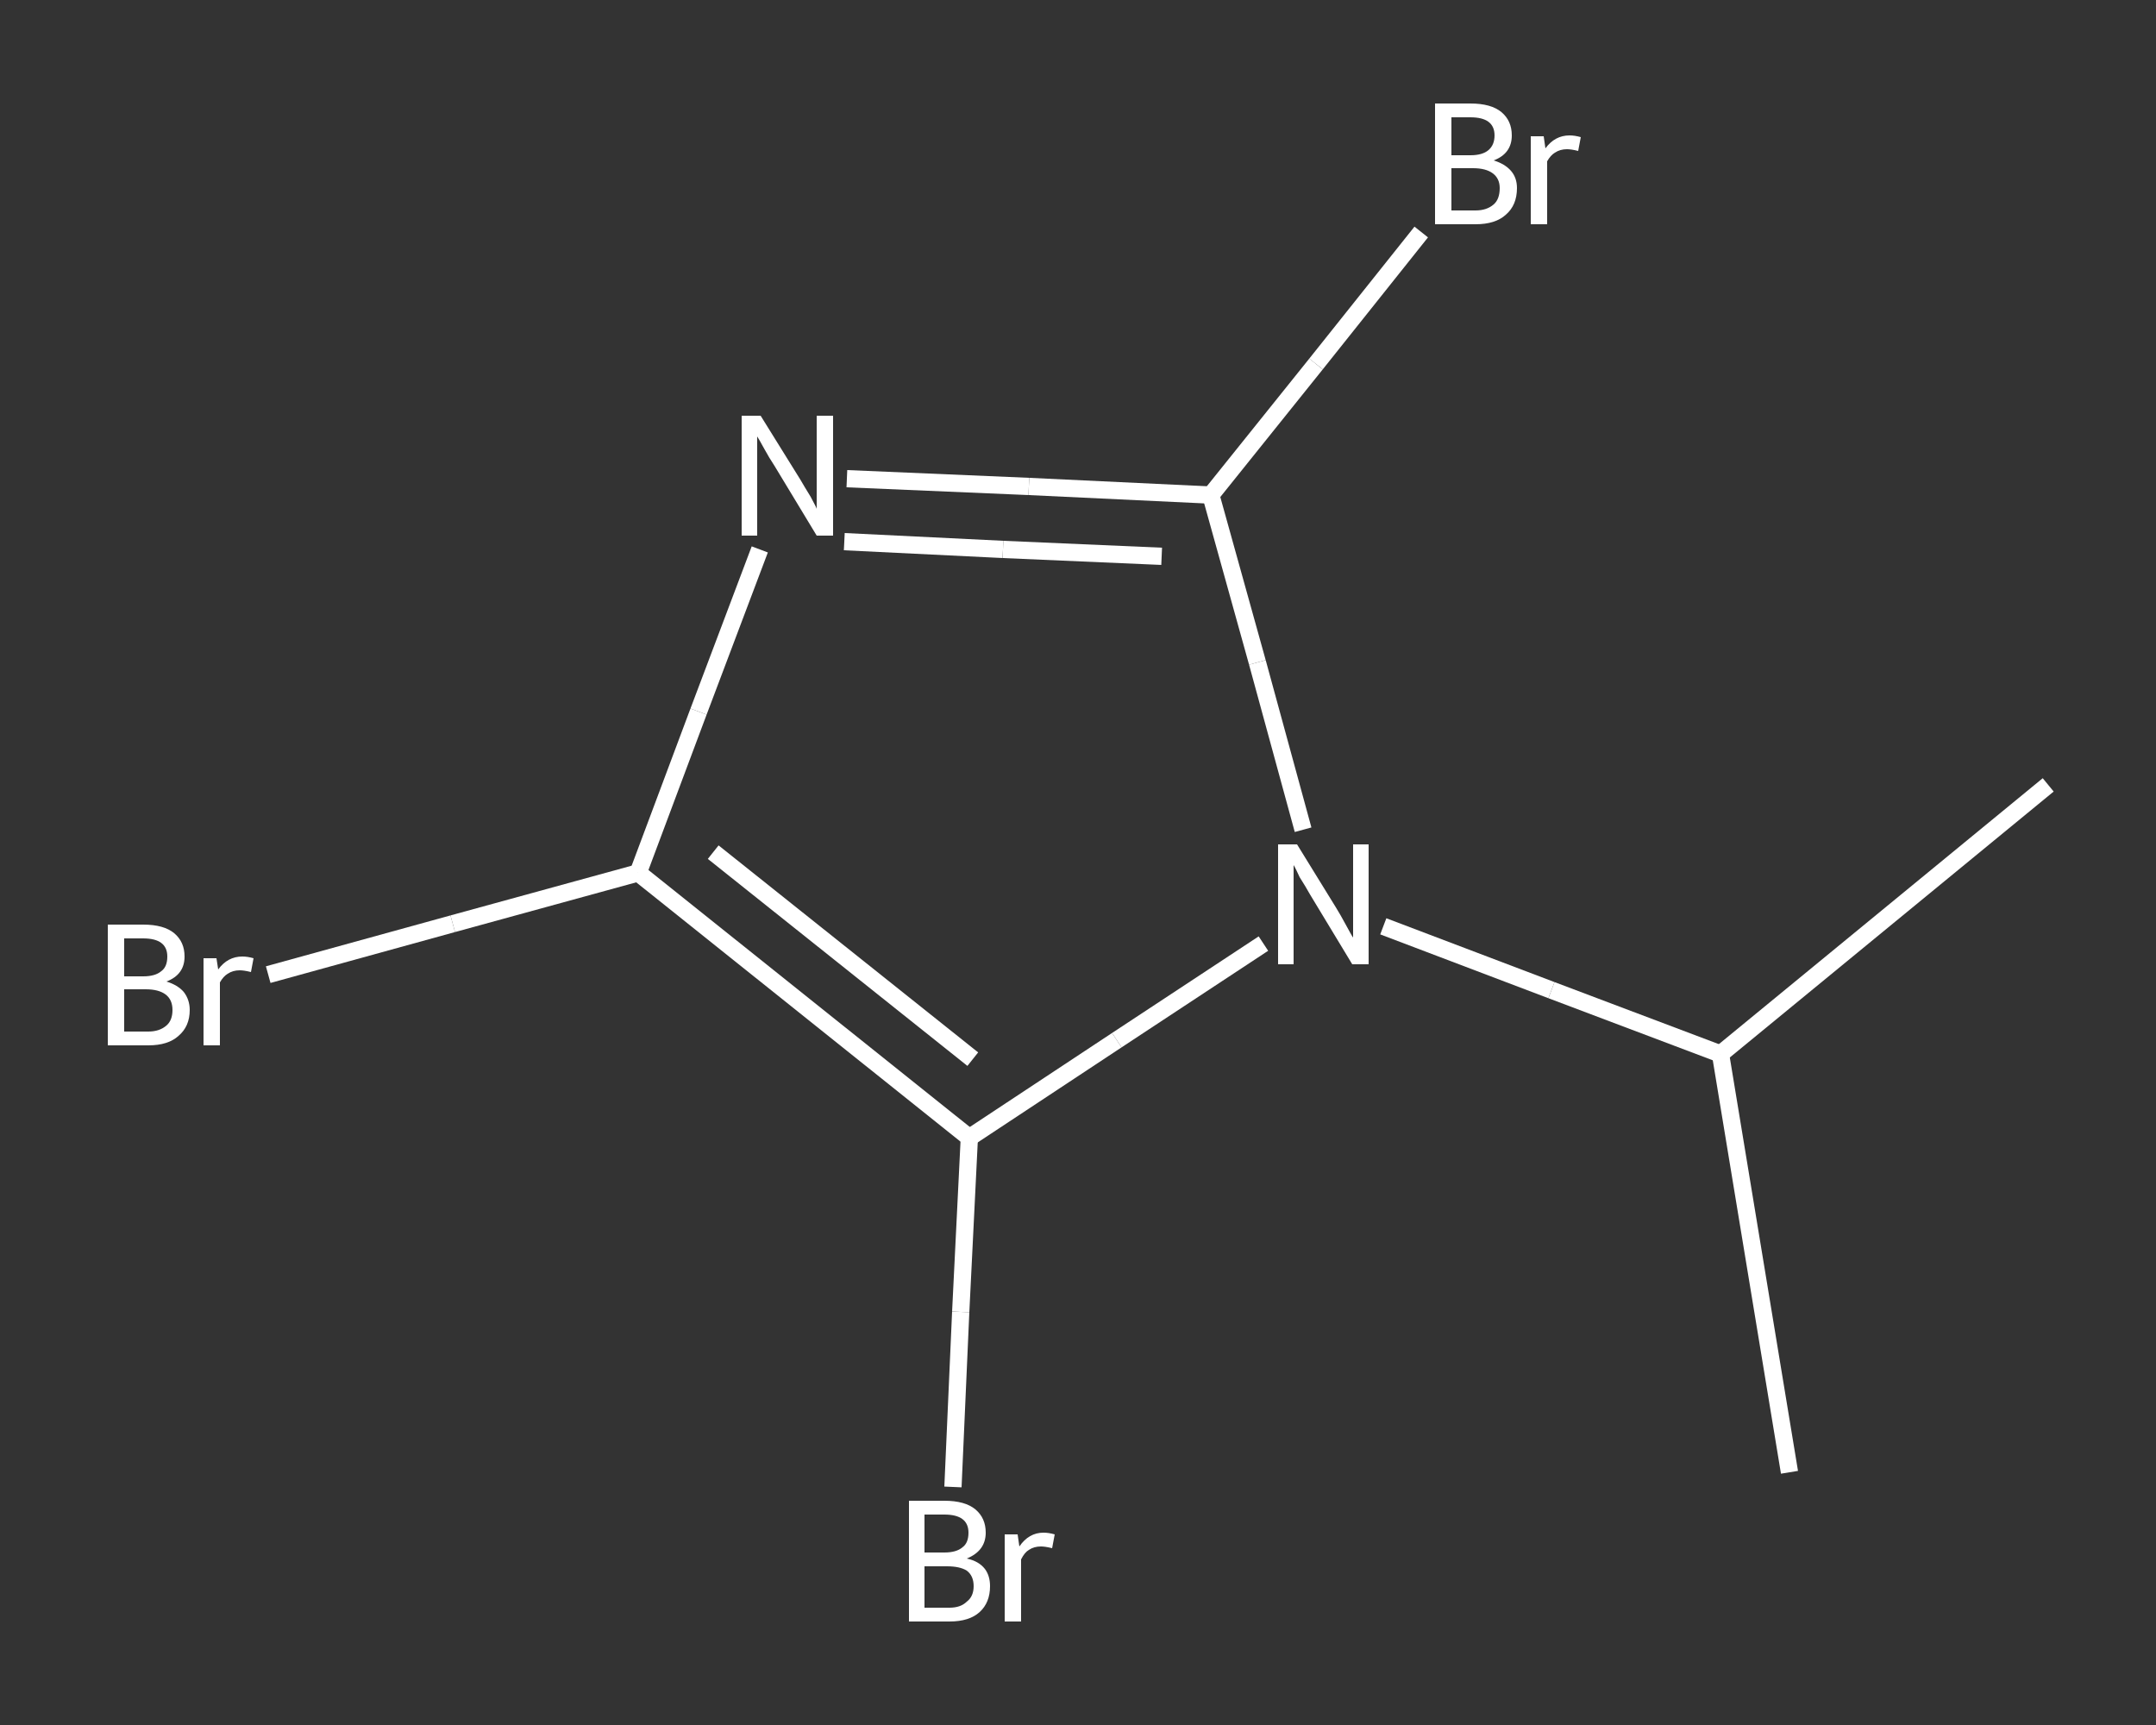 <?xml version='1.0' encoding='iso-8859-1'?>
<svg version='1.1' baseProfile='full'
              xmlns='http://www.w3.org/2000/svg'
                      xmlns:rdkit='http://www.rdkit.org/xml'
                      xmlns:xlink='http://www.w3.org/1999/xlink'
                  xml:space='preserve'
width='250px' height='200px' viewBox='0 0 250 200'>
<rect x="0" y="0" width="250" height="200" fill="#333333" stroke="none"/>
<!-- END OF HEADER -->
<rect style='opacity:1.0;fill:transparent;stroke:none' width='250.0' height='200.0' x='0.0' y='0.0'> </rect>
<path class='bond-0 atom-0 atom-1' d='M 207.5,170.7 L 199.5,122.2' style='fill:none;fill-rule:evenodd;stroke:#FFFFFF;stroke-width:2.0px;stroke-linecap:butt;stroke-linejoin:miter;stroke-opacity:1' />
<path class='bond-1 atom-1 atom-2' d='M 199.5,122.2 L 237.5,91.0' style='fill:none;fill-rule:evenodd;stroke:#FFFFFF;stroke-width:2.0px;stroke-linecap:butt;stroke-linejoin:miter;stroke-opacity:1' />
<path class='bond-2 atom-1 atom-3' d='M 199.5,122.2 L 179.9,114.8' style='fill:none;fill-rule:evenodd;stroke:#FFFFFF;stroke-width:2.0px;stroke-linecap:butt;stroke-linejoin:miter;stroke-opacity:1' />
<path class='bond-2 atom-1 atom-3' d='M 179.9,114.8 L 160.4,107.4' style='fill:none;fill-rule:evenodd;stroke:#FFFFFF;stroke-width:2.0px;stroke-linecap:butt;stroke-linejoin:miter;stroke-opacity:1' />
<path class='bond-3 atom-3 atom-4' d='M 151.1,96.2 L 145.8,76.8' style='fill:none;fill-rule:evenodd;stroke:#FFFFFF;stroke-width:2.0px;stroke-linecap:butt;stroke-linejoin:miter;stroke-opacity:1' />
<path class='bond-3 atom-3 atom-4' d='M 145.8,76.8 L 140.4,57.4' style='fill:none;fill-rule:evenodd;stroke:#FFFFFF;stroke-width:2.0px;stroke-linecap:butt;stroke-linejoin:miter;stroke-opacity:1' />
<path class='bond-4 atom-4 atom-5' d='M 140.4,57.4 L 152.6,42.2' style='fill:none;fill-rule:evenodd;stroke:#FFFFFF;stroke-width:2.0px;stroke-linecap:butt;stroke-linejoin:miter;stroke-opacity:1' />
<path class='bond-4 atom-4 atom-5' d='M 152.6,42.2 L 164.8,26.9' style='fill:none;fill-rule:evenodd;stroke:#FFFFFF;stroke-width:2.0px;stroke-linecap:butt;stroke-linejoin:miter;stroke-opacity:1' />
<path class='bond-5 atom-4 atom-6' d='M 140.4,57.4 L 119.3,56.4' style='fill:none;fill-rule:evenodd;stroke:#FFFFFF;stroke-width:2.0px;stroke-linecap:butt;stroke-linejoin:miter;stroke-opacity:1' />
<path class='bond-5 atom-4 atom-6' d='M 119.3,56.4 L 98.2,55.5' style='fill:none;fill-rule:evenodd;stroke:#FFFFFF;stroke-width:2.0px;stroke-linecap:butt;stroke-linejoin:miter;stroke-opacity:1' />
<path class='bond-5 atom-4 atom-6' d='M 134.7,64.5 L 116.3,63.7' style='fill:none;fill-rule:evenodd;stroke:#FFFFFF;stroke-width:2.0px;stroke-linecap:butt;stroke-linejoin:miter;stroke-opacity:1' />
<path class='bond-5 atom-4 atom-6' d='M 116.3,63.7 L 97.9,62.8' style='fill:none;fill-rule:evenodd;stroke:#FFFFFF;stroke-width:2.0px;stroke-linecap:butt;stroke-linejoin:miter;stroke-opacity:1' />
<path class='bond-6 atom-6 atom-7' d='M 88.1,63.7 L 81.0,82.5' style='fill:none;fill-rule:evenodd;stroke:#FFFFFF;stroke-width:2.0px;stroke-linecap:butt;stroke-linejoin:miter;stroke-opacity:1' />
<path class='bond-6 atom-6 atom-7' d='M 81.0,82.5 L 74.0,101.2' style='fill:none;fill-rule:evenodd;stroke:#FFFFFF;stroke-width:2.0px;stroke-linecap:butt;stroke-linejoin:miter;stroke-opacity:1' />
<path class='bond-7 atom-7 atom-8' d='M 74.0,101.2 L 52.5,107.1' style='fill:none;fill-rule:evenodd;stroke:#FFFFFF;stroke-width:2.0px;stroke-linecap:butt;stroke-linejoin:miter;stroke-opacity:1' />
<path class='bond-7 atom-7 atom-8' d='M 52.5,107.1 L 31.1,113.0' style='fill:none;fill-rule:evenodd;stroke:#FFFFFF;stroke-width:2.0px;stroke-linecap:butt;stroke-linejoin:miter;stroke-opacity:1' />
<path class='bond-8 atom-7 atom-9' d='M 74.0,101.2 L 112.4,131.9' style='fill:none;fill-rule:evenodd;stroke:#FFFFFF;stroke-width:2.0px;stroke-linecap:butt;stroke-linejoin:miter;stroke-opacity:1' />
<path class='bond-8 atom-7 atom-9' d='M 82.7,98.8 L 112.8,122.8' style='fill:none;fill-rule:evenodd;stroke:#FFFFFF;stroke-width:2.0px;stroke-linecap:butt;stroke-linejoin:miter;stroke-opacity:1' />
<path class='bond-9 atom-9 atom-10' d='M 112.4,131.9 L 111.4,152.1' style='fill:none;fill-rule:evenodd;stroke:#FFFFFF;stroke-width:2.0px;stroke-linecap:butt;stroke-linejoin:miter;stroke-opacity:1' />
<path class='bond-9 atom-9 atom-10' d='M 111.4,152.1 L 110.5,172.4' style='fill:none;fill-rule:evenodd;stroke:#FFFFFF;stroke-width:2.0px;stroke-linecap:butt;stroke-linejoin:miter;stroke-opacity:1' />
<path class='bond-10 atom-9 atom-3' d='M 112.4,131.9 L 129.5,120.6' style='fill:none;fill-rule:evenodd;stroke:#FFFFFF;stroke-width:2.0px;stroke-linecap:butt;stroke-linejoin:miter;stroke-opacity:1' />
<path class='bond-10 atom-9 atom-3' d='M 129.5,120.6 L 146.5,109.4' style='fill:none;fill-rule:evenodd;stroke:#FFFFFF;stroke-width:2.0px;stroke-linecap:butt;stroke-linejoin:miter;stroke-opacity:1' />
<path class='atom-3' d='M 150.4 97.9
L 154.9 105.2
Q 155.4 106.0, 156.1 107.3
Q 156.8 108.6, 156.9 108.7
L 156.9 97.9
L 158.7 97.9
L 158.7 111.8
L 156.8 111.8
L 151.9 103.7
Q 151.4 102.8, 150.7 101.7
Q 150.2 100.6, 150.0 100.3
L 150.0 111.8
L 148.2 111.8
L 148.2 97.9
L 150.4 97.9
' fill='#FFFFFF'/>
<path class='atom-5' d='M 173.2 18.6
Q 174.5 19.0, 175.2 19.8
Q 175.9 20.6, 175.9 21.8
Q 175.9 23.8, 174.6 24.9
Q 173.4 26.0, 171.1 26.0
L 166.4 26.0
L 166.4 12.0
L 170.5 12.0
Q 172.9 12.0, 174.1 13.0
Q 175.3 14.0, 175.3 15.7
Q 175.3 17.8, 173.2 18.6
M 168.3 13.6
L 168.3 18.0
L 170.5 18.0
Q 171.9 18.0, 172.6 17.4
Q 173.3 16.8, 173.3 15.7
Q 173.3 13.6, 170.5 13.6
L 168.3 13.6
M 171.1 24.4
Q 172.4 24.4, 173.2 23.7
Q 173.9 23.1, 173.9 21.8
Q 173.9 20.7, 173.1 20.1
Q 172.3 19.5, 170.8 19.5
L 168.3 19.5
L 168.3 24.4
L 171.1 24.4
' fill='#FFFFFF'/>
<path class='atom-5' d='M 179.0 15.8
L 179.2 17.2
Q 180.3 15.7, 182.0 15.7
Q 182.6 15.7, 183.3 15.9
L 183.0 17.5
Q 182.2 17.3, 181.7 17.3
Q 180.9 17.3, 180.3 17.7
Q 179.8 18.0, 179.4 18.7
L 179.4 26.0
L 177.5 26.0
L 177.5 15.8
L 179.0 15.8
' fill='#FFFFFF'/>
<path class='atom-6' d='M 88.2 48.2
L 92.8 55.6
Q 93.2 56.3, 94.0 57.6
Q 94.7 58.9, 94.7 59.0
L 94.7 48.2
L 96.6 48.2
L 96.6 62.1
L 94.7 62.1
L 89.8 54.0
Q 89.2 53.1, 88.6 52.0
Q 88.0 50.9, 87.8 50.6
L 87.8 62.1
L 86.0 62.1
L 86.0 48.2
L 88.2 48.2
' fill='#FFFFFF'/>
<path class='atom-8' d='M 19.3 113.8
Q 20.6 114.2, 21.3 115.0
Q 22.0 115.9, 22.0 117.1
Q 22.0 119.0, 20.7 120.1
Q 19.5 121.2, 17.2 121.2
L 12.5 121.2
L 12.5 107.2
L 16.6 107.2
Q 19.0 107.2, 20.2 108.2
Q 21.4 109.2, 21.4 110.9
Q 21.4 113.0, 19.3 113.8
M 14.4 108.8
L 14.4 113.2
L 16.6 113.2
Q 18.0 113.2, 18.7 112.6
Q 19.4 112.1, 19.4 110.9
Q 19.4 108.8, 16.6 108.8
L 14.4 108.8
M 17.2 119.6
Q 18.5 119.6, 19.3 118.9
Q 20.0 118.3, 20.0 117.1
Q 20.0 115.9, 19.2 115.3
Q 18.4 114.7, 16.9 114.7
L 14.4 114.7
L 14.4 119.6
L 17.2 119.6
' fill='#FFFFFF'/>
<path class='atom-8' d='M 25.1 111.1
L 25.3 112.4
Q 26.4 110.9, 28.1 110.9
Q 28.7 110.9, 29.4 111.1
L 29.1 112.7
Q 28.3 112.5, 27.8 112.5
Q 27.0 112.5, 26.4 112.9
Q 25.9 113.2, 25.5 113.9
L 25.5 121.2
L 23.6 121.2
L 23.6 111.1
L 25.1 111.1
' fill='#FFFFFF'/>
<path class='atom-10' d='M 112.1 180.7
Q 113.5 181.0, 114.2 181.9
Q 114.8 182.7, 114.8 183.9
Q 114.8 185.8, 113.6 186.9
Q 112.4 188.0, 110.1 188.0
L 105.4 188.0
L 105.4 174.0
L 109.5 174.0
Q 111.9 174.0, 113.1 175.0
Q 114.3 176.0, 114.3 177.7
Q 114.3 179.8, 112.1 180.7
M 107.2 175.6
L 107.2 180.0
L 109.5 180.0
Q 110.9 180.0, 111.6 179.4
Q 112.3 178.9, 112.3 177.7
Q 112.3 175.6, 109.5 175.6
L 107.2 175.6
M 110.1 186.4
Q 111.4 186.4, 112.1 185.7
Q 112.9 185.1, 112.9 183.9
Q 112.9 182.7, 112.1 182.1
Q 111.3 181.6, 109.8 181.6
L 107.2 181.6
L 107.2 186.4
L 110.1 186.4
' fill='#FFFFFF'/>
<path class='atom-10' d='M 118.0 177.9
L 118.2 179.3
Q 119.3 177.7, 121.0 177.7
Q 121.6 177.7, 122.3 177.9
L 122.0 179.5
Q 121.2 179.3, 120.7 179.3
Q 119.9 179.3, 119.3 179.7
Q 118.8 180.0, 118.4 180.8
L 118.4 188.0
L 116.5 188.0
L 116.5 177.9
L 118.0 177.9
' fill='#FFFFFF'/>
</svg>
